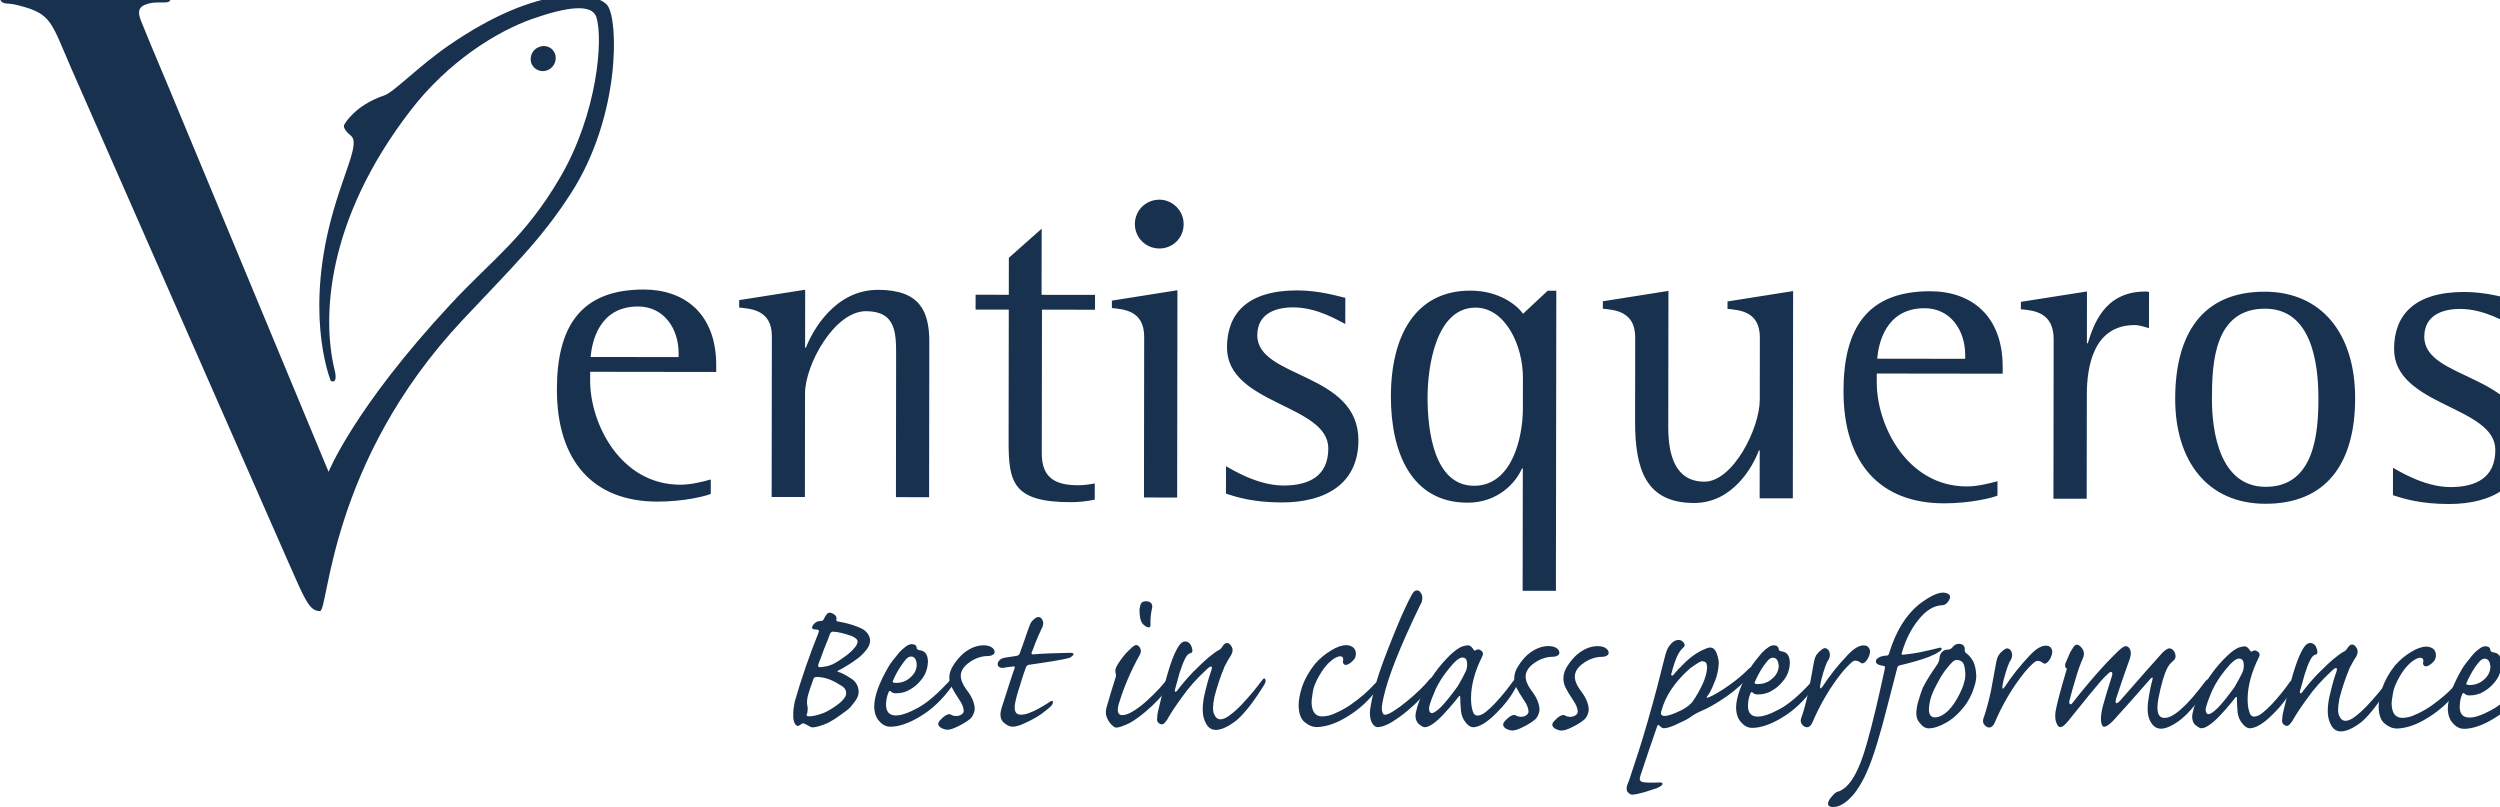 <?xml version="1.0" encoding="UTF-8" standalone="no"?>
<!-- Created with Inkscape (http://www.inkscape.org/) -->

<svg
   xmlns:dc="http://purl.org/dc/elements/1.1/"
   xmlns:cc="http://creativecommons.org/ns#"
   xmlns:rdf="http://www.w3.org/1999/02/22-rdf-syntax-ns#"
   xmlns:svg="http://www.w3.org/2000/svg"
   xmlns="http://www.w3.org/2000/svg"
   xmlns:sodipodi="http://sodipodi.sourceforge.net/DTD/sodipodi-0.dtd"
   xmlns:inkscape="http://www.inkscape.org/namespaces/inkscape"
   version="1.1"
   id="svg2"
   xml:space="preserve"
   width="185.875"
   height="60"
   viewBox="0 0 185.875 60"
   sodipodi:docname="Logo VQ -200817.svg"
   inkscape:version="0.92.3 (2405546, 2018-03-11)"><defs
     id="defs6" /><sodipodi:namedview
     pagecolor="#ffffff"
     bordercolor="#666666"
     borderopacity="1"
     objecttolerance="10"
     gridtolerance="10"
     guidetolerance="10"
     inkscape:pageopacity="0"
     inkscape:pageshadow="2"
     inkscape:window-width="1920"
     inkscape:window-height="1052"
     id="namedview4"
     showgrid="false"
     fit-margin-top="0"
     fit-margin-left="0"
     fit-margin-right="0"
     fit-margin-bottom="0"
     inkscape:zoom="3.4756802"
     inkscape:cx="157.43686"
     inkscape:cy="2.1591348"
     inkscape:window-x="0"
     inkscape:window-y="0"
     inkscape:window-maximized="1"
     inkscape:current-layer="g10" /><g
     id="g10"
     inkscape:groupmode="layer"
     inkscape:label="ink_ext_XXXXXX"
     transform="matrix(1.333,0,0,-1.333,1.9571778e-6,60.002)"><g
       id="g12"
       transform="matrix(0.032,0,0,0.032,-1.0035066e-6,7.8738081e-4)"><path
         d="m 955.105,1284.6 c 11.411,5.15 16.344,18.11 11.993,29.07 -4.707,11.11 -17.407,15.78 -28.555,10.65 -11.207,-4.82 -16.398,-17.78 -12.098,-28.82 4.805,-10.87 17.555,-15.91 28.66,-10.9"
         style="fill:#18314e;fill-opacity:1;fill-rule:nonzero;stroke:none"
         id="path14"
         inkscape:connector-curvature="0" /><path
         d="M 572.723,584.176 295.414,1251.01 c -23.129,54.6 -42.398,101.02 -49.305,118.49 -3.05,8.42 -9.808,23.91 8.727,29.51 8.594,3.28 13.715,3.37 30.785,3.35 10.699,-0.01 11.656,2.42 11.664,9.64 0.012,6.87 -10.176,10.1 -38.246,10.14 -58.809,0.08 -89.644,-3.48 -105.211,-3.46 -18.535,0.03 -51.922,3.67 -126.437,3.77 C 2.629,1422.48 0.012,1419.47 0,1411.06 c -0.008,-5.71 3.102,-10.24 12.547,-10.64 9.336,-0.62 12.746,-1.36 23.039,-4.06 54.215,-14.21 53.797,-28.78 87.937,-107.31 L 501.855,428.48 c 29.641,-67.289 37.2,-86.949 55.778,-86.968 15.465,-0.024 15.105,258.328 248.648,507.293 86.75,92.554 136.024,138.918 188.703,220.565 86.516,133.97 83.266,301.98 63.966,327.59 -17.44,22.99 -114.735,41.88 -276.18,-69.08 -52.774,-36.24 -96.176,-81.98 -113.008,-87.6 -52.649,-17.77 -69.766,-51.13 -69.766,-51.13 0,0 -4.527,-5.92 11.723,-19.19 17.359,-14.09 -16.61,-69.28 -38.633,-161.37 -39.137,-164.207 3.566,-265.981 3.566,-265.981 0,0 13.094,-7.168 6.504,19.496 -21.578,88.829 -16.324,259.055 132.774,452.435 65.14,84.48 149.129,137.02 212.129,159.24 59.082,20.65 103.531,27.18 111.331,3.1 12.46,-38.08 1.84,-168.98 -63.296,-279.92 C 914.535,991.859 858.395,954.938 785.383,876.328 617.063,695.316 572.723,584.176 572.723,584.176"
         style="fill:#18314e;fill-opacity:1;fill-rule:nonzero;stroke:none"
         id="path16"
         inkscape:connector-curvature="0" /><path
         d="m 1238.93,570.875 c -16.48,-4.504 -35.22,-9.133 -53.3,-9.109 -104.59,0.144 -157.08,107.195 -156.98,180.867 l 0.02,15.937 219.7,-0.293 0.01,11.504 c 0.13,90.34 -55.51,132.102 -126.12,132.192 -109.87,0.152 -151.436,-64.313 -151.58,-173.711 -0.172,-126.625 64.42,-195.817 174.94,-195.961 46.75,-0.059 84.33,9.64 93.27,13.429 z m -56.11,213.336 -153.41,0.203 c 2.39,25.797 14.38,88.066 82.82,87.981 45.25,-0.067 70.66,-38.868 70.6,-81.34 z M 1345,540.367 l 57.95,-0.078 0.23,180.527 c 0.07,50.231 51.27,143.461 106.25,143.387 52.63,-0.07 52.58,-38.023 52.52,-78.902 l -0.32,-245.227 57.8,-0.078 0.36,270.164 c 0.07,53.899 -16.25,91.168 -89.26,91.266 -75.18,0.101 -114.44,-71.203 -125.78,-100.809 h -1.46 l 0.14,100.981 -115.07,-18.086 -0.02,-12.93 c 21.74,-2.207 57.09,-4.586 57.03,-50.144 z m 563.2,23.555 c -9.03,-1.563 -18.68,-3.098 -28.47,-3.086 -36.96,0.051 -63.96,10.098 -63.9,55.559 l 0.34,250.492 92.44,-0.121 0.04,25.847 -93.16,0.121 0.16,115.256 -57.21,-50.713 -0.09,-64.464 -57.85,0.078 -0.04,-25.848 57.86,-0.078 -0.31,-228.551 c -0.09,-71.277 6.53,-106.941 107.32,-107.082 14.36,-0.016 28.57,1.379 42.84,4.375 z m 85.75,-24.426 57.84,-0.074 0.49,361.308 -114.22,-18.085 -0.02,-12.93 c 20.99,-2.207 56.34,-4.586 56.28,-50.149 z m 26.89,434.008 c 22.7,-0.031 42.26,17.574 42.29,42.516 0.03,23.51 -19.48,42.54 -42.18,42.57 -24,0.04 -42.8,-18.95 -42.84,-42.46 -0.03,-23.517 18.73,-42.599 42.73,-42.626 m 324.09,-86.035 c -12.8,2.953 -45.99,12.929 -83.5,12.98 -87.83,0.117 -122.68,-40.886 -122.76,-99.269 -0.14,-100.207 176.68,-98.965 176.58,-176.262 -0.07,-47.891 -33.24,-64.617 -78.33,-64.563 -46.65,0.059 -92.51,29.829 -99.99,33.633 l -0.06,-47.793 c 18.72,-6.16 48.09,-15.293 96.99,-15.347 76.63,-0.11 133.78,32.449 133.88,108.347 0.16,119.157 -176.37,107.227 -176.26,183.094 0.04,36.57 30.09,48.613 62.43,48.57 42.13,-0.05 78.91,-22.957 90.95,-29.007 z M 2654.4,694.254 c -0.07,-50.176 -18.87,-134.434 -85.1,-134.348 -69.1,0.102 -81.12,94.282 -81.04,154.235 0.08,53.164 14.52,156.386 83.67,156.297 51.17,-0.071 82.62,-64.629 82.54,-122.36 z m -0.43,-317.395 58,-0.078 0.7,523.063 -15.01,0.019 -43.04,-40.183 c -10.47,15.25 -42.03,40.297 -91.54,40.367 -95.61,0.125 -138.6,-78.067 -138.75,-184.274 -0.12,-97.964 35.86,-185.23 133.59,-185.367 52.72,-0.066 84.35,34.778 94.89,59.805 l 1.45,-0.012 z m 413.11,161.204 57.84,-0.079 0.49,361.309 -114.32,-18.09 -0.02,-12.93 c 21.8,-2.207 56.44,-4.585 56.38,-50.148 L 3067.3,709.59 c -0.07,-49.485 -46.74,-142.582 -96.45,-142.516 -51.07,0.071 -63.12,46.391 -63.05,95.754 l 0.32,236.754 -114.32,-18.086 -0.01,-12.93 c 21.03,-2.207 56.43,-4.586 56.37,-50.148 l -0.19,-145.734 c -0.12,-84.258 18.63,-142.688 102.85,-142.805 67.68,-0.09 103.03,64.402 112.86,91.633 h 1.5 z m 414.57,29.804 c -16.73,-4.492 -35.51,-9.133 -53.64,-9.101 -104.4,0.136 -156.88,107.199 -156.78,180.863 l 0.02,15.937 219.44,-0.293 0.01,11.504 c 0.13,90.336 -55.46,132.102 -126.21,132.196 -109.73,0.144 -151.1,-64.313 -151.24,-173.711 -0.17,-126.633 64.36,-195.821 174.79,-195.969 46.7,-0.059 84.38,9.641 93.58,13.43 z m -56.3,213.34 -153.37,0.203 c 2.24,25.797 14.33,88.07 82.78,87.977 45.14,-0.059 70.66,-38.867 70.6,-81.34 z m 153.84,-243.84 57.94,-0.066 0.25,182.043 c 0.06,46.426 10.65,120.765 83.51,120.668 8.34,-0.016 16.58,-3.145 24.81,-5.364 l 0.09,62.95 c -2.17,0.867 -4.43,0.871 -6.63,0.871 -71.41,0.097 -90.23,-58.364 -100.11,-90.184 l -1.55,0.008 0.11,90.312 -115.16,-18.085 -0.02,-12.93 c 21.94,-2.207 57.19,-4.586 57.13,-52.434 z m 369.37,-8.828 c 105.06,-0.137 156.32,68.899 156.48,183.434 0.15,113.937 -59.12,186.086 -157.63,186.218 -109.78,0.145 -155.88,-75 -156.03,-186.457 -0.14,-108.632 56.24,-183.054 157.18,-183.195 m -93.15,183.113 c 0.08,62.11 3.92,157.059 92.65,156.938 81.2,-0.11 93.03,-95.078 92.95,-157.188 -0.08,-57.773 -6.18,-153.457 -91.9,-153.339 -80.4,0.109 -93.78,96.621 -93.7,153.589 m 523.69,173.09 c -12.81,2.953 -45.83,12.93 -83.6,12.981 -87.93,0.121 -122.53,-40.887 -122.6,-99.274 -0.14,-100.203 176.63,-98.961 176.52,-176.258 -0.07,-47.886 -33.28,-64.617 -78.43,-64.558 -46.6,0.058 -92.46,29.824 -99.99,33.633 l -0.06,-47.793 c 18.88,-6.16 48.19,-15.293 97.15,-15.364 76.63,-0.093 133.62,32.461 133.72,108.364 0.16,119.148 -176.36,107.222 -176.27,183.093 0.05,36.567 30.1,48.614 62.49,48.571 42.03,-0.059 78.86,-22.965 91.01,-29.008 l 0.06,45.613"
         style="fill:#18314e;fill-opacity:1;fill-rule:nonzero;stroke:none"
         id="path18"
         inkscape:connector-curvature="0" /><path
         d="m 1494.76,288.988 c -0.15,3.192 -3.67,5.992 -10.29,9.082 -12.29,4.379 -23.19,7.078 -32.93,7.602 -2.76,-0.402 -4.57,-2.281 -5.63,-5.953 -0.45,-0.918 -1.56,-3.77 -3.08,-8.379 -2.01,-4.711 -4.08,-10.051 -6.45,-15.84 -4.58,-12.891 -7.76,-21.488 -9.67,-25.77 -1.56,-4.359 -0.51,-6.359 2.75,-5.96 2.06,0 4.97,0.3 8.79,1.152 3.42,0.219 7.94,1.558 13.22,3.93 6.88,3.437 15.67,9.109 26.08,17.039 4.93,3.879 8.95,7.859 12.22,11.929 3.32,3.918 4.98,7.469 4.98,10.578 z m -19.81,-90.437 c 0,2.277 -0.7,4.66 -1.95,6.937 -1.4,2.481 -4.57,5.071 -9.38,7.621 -13.7,8.891 -26.8,13.36 -39.75,13.59 -3.07,0 -5.18,-1.058 -6.03,-3.437 -2.02,-5.371 -4.08,-11.512 -6.51,-18.852 -2.52,-7.121 -3.99,-12.859 -4.39,-17.422 -0.56,-4.207 -0.41,-7.398 0.14,-9.437 0.85,-3.903 1.05,-6.942 0.54,-9.531 -0.01,-2.782 -0.56,-4.961 -1.62,-6.829 -0.5,-2.05 0.7,-3.05 4.17,-3.05 5.77,-0.289 14.61,1.699 26.27,6.089 8.24,3.899 16.73,8.911 25.32,15.559 8.5,6.731 12.83,12.781 13.19,18.352 z m 41.7,90.918 c -0.31,-5.43 -2.63,-10.77 -6.9,-15.957 -4.48,-5.563 -9.46,-10.532 -15.04,-14.723 -11.11,-8.258 -22.31,-15.18 -33.17,-20.75 -2.61,-1.18 -2.51,-2.168 0.3,-2.777 4.26,-1.192 9.14,-3.492 14.46,-6.762 5.71,-3.301 9.68,-6.09 12.29,-8.359 5.41,-5.539 8.07,-12.192 8.06,-20.153 -0.21,-4.199 -1.72,-8.558 -4.54,-13.117 -3.12,-4.562 -6.19,-8.492 -8.96,-11.699 -1.21,-1.672 -3.42,-3.641 -6.23,-5.992 -3.47,-2.692 -7.34,-5.461 -11.51,-8.45 -8.55,-6.332 -16.39,-11.128 -23.52,-14.671 -11.11,-4.649 -19.65,-7.118 -25.98,-7.278 -2.25,0.168 -4.46,1.219 -6.87,2.938 -2.16,1.172 -4.67,2.492 -7.58,3.722 -1.21,1.059 -3.41,0.297 -6.43,-2.031 -1.46,-1.308 -3.07,-2.07 -5.22,-2.07 -0.66,0 -1.71,0.808 -3.12,2.262 -1.4,1.699 -2.6,4.027 -3.2,7.277 -0.8,2.992 -1.15,7.32 -0.79,12.871 0.01,2.871 0.21,6.328 0.82,9.629 0.41,3.191 0.96,6.769 1.82,10.641 11.6,40.23 25.27,79.789 40.94,118.8 1.11,2.399 1.26,4.25 0.71,5.27 -1.11,0.961 -3.61,1.57 -7.58,1.57 -4.02,0.27 -4.92,2.488 -2.71,6.692 1.76,2.75 4.13,5.019 7.3,6.707 3.41,0.992 5.92,1.371 7.88,1.363 1.81,0 3.17,1.269 4.22,3.539 1.26,2.82 2.82,5.25 4.63,7.578 1.41,2.25 3.32,3.242 5.78,3.242 3.37,-0.41 6.53,-2.051 9.43,-4.73 2.06,-2.082 2.46,-4.52 1.96,-7.563 -0.76,-1.918 0.34,-2.859 3.05,-3.136 8.24,-1.301 16.58,-3.34 25,-5.973 8.33,-2.719 14.72,-5.457 19.33,-8.277 7.22,-5.082 11.08,-11.454 11.37,-19.442 v -0.191"
         style="fill:#18314e;fill-opacity:1;fill-rule:nonzero;stroke:none"
         id="path20"
         inkscape:connector-curvature="0" /><path
         d="m 1561.65,216.32 c 9.94,-0.019 18.48,3.25 25.62,9.899 6.79,6.07 10.36,13.191 10.58,21.48 -0.34,9.68 -3.81,14.571 -10.13,14.582 -2.31,0 -4.97,-1.34 -7.74,-3.82 -2.71,-3.063 -5.73,-6.77 -8.65,-11.289 -6.54,-9.492 -11.38,-18.531 -14.85,-26.992 -1.41,-2.59 0.04,-3.852 4.77,-3.86 z m -37.92,-40.8 c 0.27,17.941 8.54,40.839 24.75,68.691 3.57,6.238 9.61,14.078 17.91,23.93 3.82,4.55 7.89,8.218 12.17,11.359 3.87,2.988 7.63,4.398 11.15,4.391 5.27,-0.2 7.98,-2.641 8.18,-7.153 -0.01,-1.308 1.5,-2.41 4.26,-3.398 9.74,-0.629 14.85,-7.051 15.29,-19.262 -0.37,-13.148 -4.5,-24.289 -12.65,-33.508 -4.88,-6.121 -10.91,-11.379 -18.2,-15.531 -7.14,-4.578 -15.53,-6.898 -25.42,-6.891 -3.57,0.012 -6.48,1.153 -8.63,3.461 -1.5,1.52 -2.76,0.942 -3.67,-1.519 -2.72,-5.852 -4.34,-13.192 -4.55,-21.86 0.18,-12.261 5.9,-18.601 16.79,-18.621 8.95,-0.218 21.86,3.981 38.34,13 16.28,8.621 35.34,25.141 57.11,49.039 3.32,3.364 5.68,3.793 6.99,0.922 0.94,-2.941 -0.52,-7.101 -4.39,-12.261 -16.5,-22.829 -34.5,-39.981 -54.31,-51.848 -20,-12.313 -37.78,-18.52 -53.1,-18.5 -7.03,0.008 -13.4,3.16 -19.01,9.508 -5.72,6.031 -8.77,14.551 -9.01,25.75 v 0.301"
         style="fill:#18314e;fill-opacity:1;fill-rule:nonzero;stroke:none"
         id="path22"
         inkscape:connector-curvature="0" /><path
         d="m 1714.2,281.852 c 5.57,-0.012 9.93,-0.993 13.35,-2.903 4.01,-2.34 6.06,-5.25 6.06,-8.679 0,-2.282 -1.06,-3.848 -3.17,-4.942 -2.21,-1.328 -5.02,-2.137 -8.59,-2.137 -11.2,-0.191 -21.65,-3.722 -31.5,-10.55 -10.15,-6.981 -15.49,-14.879 -15.7,-23.391 -0.01,-7.461 3.1,-15.262 9.31,-23.879 9.47,-11.883 14.43,-22.98 15.02,-33.672 0,-3.398 -0.92,-6.929 -2.72,-10.551 -1.62,-3.898 -3.98,-6.777 -6.84,-8.808 -7.54,-5.559 -16.04,-10.41 -25.84,-14.61 -4.78,-2.05 -9.19,-3.082 -12.95,-3.082 -2.67,0.211 -5.73,1.18 -9.1,2.684 -3.46,1.699 -5.51,4.078 -6.31,7.027 0.35,2.782 1.56,5.27 4.08,7.551 4.42,4.711 8.04,7.641 11.46,8.949 3.21,1.36 5.72,1.211 7.73,-0.398 3.31,-1.742 7.43,-2.301 12.05,-1.5 2.21,0.398 4.32,1.488 6.48,3.09 1.86,1.609 2.77,3.59 2.77,5.609 -0.29,5.781 -2.74,12.09 -7.5,18.969 -6.02,9.031 -10.68,16.859 -13.88,23.07 -2.41,5.082 -3.76,10.403 -3.75,15.93 0.01,7.441 2.63,14.859 7.67,22.383 4.53,7.027 9.8,13.289 15.59,18.609 11.56,9.867 23.52,14.949 35.92,15.231 h 0.36"
         style="fill:#18314e;fill-opacity:1;fill-rule:nonzero;stroke:none"
         id="path24"
         inkscape:connector-curvature="0" /><path
         d="m 1780.02,160.961 c 4.26,0 9.04,1.09 14.06,3.051 4.97,1.816 9.55,3.988 14.22,6.316 9.5,5.363 16.69,9.531 21.46,13.094 2.81,1.769 4.67,1.93 5.43,0.5 0.49,-1.871 -0.16,-4.152 -2.33,-6.883 -3.02,-3.551 -8.84,-8.269 -17.39,-14.598 -9.25,-6.601 -21.41,-13.132 -36.93,-19.671 -5.54,-1.84 -10.2,-2.739 -13.71,-2.739 -4.43,0.008 -8.74,1.828 -13.16,5.438 -4.96,3.25 -7.62,8.203 -7.96,15.031 0,4.852 1.57,11.25 4.45,19.391 2.36,7.14 5.84,17.879 10.23,32.039 4.54,14.109 7.76,23.73 9.73,29.05 1.46,3.27 0.46,4.661 -2.86,3.911 -6.03,-0.629 -11.65,-1.332 -16.97,-2.442 -3.26,-0.199 -5.82,0.5 -7.83,2.473 -2.36,3.168 -2.1,6.406 0.76,9.828 2.07,2.891 5.43,4.809 10.21,5.512 5.92,1.058 12.5,2.058 19.88,3.066 3.47,0.434 5.63,2.16 6.34,5.293 1.51,3.918 4.53,12.078 8.67,24.129 3.98,11.762 6.96,20.52 9.27,25.988 1.21,2.973 3.37,5.774 6.54,8.403 2.67,2.687 5.48,4.007 8.24,4 2.56,0 4.57,-1.571 6.13,-4.469 2.5,-3.801 2.5,-8.363 -0.02,-13.813 -5.14,-10.558 -9.12,-19.89 -12.29,-28.039 -2.93,-8.148 -4.94,-13.32 -6.1,-15.468 -0.66,-2.762 0.5,-3.891 3.96,-3.172 16.32,1.351 37.72,2.179 64.08,2.601 4.12,-0.211 5.78,-1.332 4.72,-3.41 -1.36,-2.223 -3.98,-4.051 -7.34,-5.621 -9.5,-2.539 -32.35,-6.43 -68.62,-11.66 -3.51,0.012 -5.92,-1.77 -6.88,-5.262 -3.63,-9.187 -7.06,-20.008 -10.49,-32.058 -4.18,-12.27 -6.81,-22.45 -8.23,-30.098 -2.32,-13.434 1.08,-20.07 10.42,-19.711 h 0.31"
         style="fill:#18314e;fill-opacity:1;fill-rule:nonzero;stroke:none"
         id="path26"
         inkscape:connector-curvature="0" /><path
         d="m 1997.41,358.609 c 4.03,-0.007 6.84,-0.968 8.54,-2.839 2.21,-2.141 2.91,-5.032 2.2,-8.782 -2.43,-10.457 -3.25,-20.218 -2.8,-29.207 -0.01,-5.101 -2.67,-6.011 -8,-3.062 -5.51,3.152 -8.62,7.793 -9.66,13.242 -0.96,4.309 -1.55,9.48 -1.54,15.461 0.61,6.437 1.82,10.648 3.78,12.848 1.86,1.48 4.32,2.339 7.24,2.339 z M 1945.6,138.41 c -2.11,0.012 -4.42,1.281 -6.73,3.762 -2.5,1.726 -5.21,5.238 -7.92,10.258 -3.95,7.101 -4.49,15.058 -1.47,23.672 4.04,14.179 8.68,29.957 14.38,47.687 1.46,3.981 1.72,7.141 0.66,9.352 -0.85,2.89 -0.54,6.609 1.22,11.097 3.73,7.043 9.26,14.953 16.76,23.723 3.87,3.98 7.29,7.32 10.4,10.117 2.92,2.711 5.53,4.152 7.64,4.152 2.21,0 3.71,-0.992 4.87,-2.968 1.56,-0.91 2.45,-2.992 2.96,-5.813 0.49,-2.91 -0.31,-6.148 -2.63,-9.801 -14.9,-26.957 -26.99,-55.128 -35.76,-84.257 -1.92,-6.77 -2.13,-11.84 -0.93,-14.879 1.3,-2.942 3.61,-4.442 6.67,-4.442 5.47,-0.011 12.11,2.34 19.75,7.192 7.54,4.476 15.18,10.367 22.97,17.41 16.75,15.078 31.18,30.867 43.3,47.308 3.72,3.559 5.78,3.911 6.78,1.168 1.25,-2.937 0.14,-7.187 -3.58,-12.539 -9.16,-15.039 -21.63,-29.89 -37.02,-44.488 -16.09,-14.91 -29.76,-25.18 -41.37,-30.941 -9.85,-4.489 -16.68,-6.77 -20.65,-6.77 h -0.3"
         style="fill:#18314e;fill-opacity:1;fill-rule:nonzero;stroke:none"
         id="path28"
         inkscape:connector-curvature="0" /><path
         d="m 2066.62,288.578 c 3.52,-0.359 6.43,-2.289 8.63,-5.656 2.16,-4.043 3.11,-7.641 3.1,-10.781 -0.3,-2.442 -1.21,-3.75 -3.31,-3.922 -3.67,-0.75 -6.89,-4.328 -9.91,-10.61 -2.88,-5.718 -5.9,-14.078 -9.33,-24.468 -1.46,-5.313 -2.83,-10.379 -4.09,-14.993 -1.36,-5.418 -2.77,-10.027 -3.83,-14.027 -0.4,-2.082 0,-3.101 0.6,-3.101 0.85,-0.559 1.96,0 3.21,1.601 7.4,9.899 16.66,21.008 28.02,32.828 11.77,11.789 20.82,20.192 26.75,25.27 9.65,7.722 15.43,11.922 17.49,12.371 2.61,1.262 4.98,3.621 7.04,7.14 2.32,3.52 4.63,5.36 7.39,5.661 2.86,0 5.47,-1.68 7.52,-5.02 3.21,-4.293 3.35,-9.383 0.33,-15.562 -3.51,-5.309 -7.35,-11.848 -11.47,-19.758 -7.36,-17.473 -13.21,-35.141 -17.84,-53.031 -3.14,-14.59 -3.36,-24.782 -0.7,-30.508 2.35,-6.043 6.11,-9.133 11.23,-9.141 4.52,0 10.1,2.481 16.74,7.598 6.13,4.543 12.66,10.332 19.4,17.39 14.18,14.993 26.36,29.411 36.52,43.481 2.51,3.25 4.28,3.648 5.27,1.32 0.71,-1.172 0.85,-2.738 0.35,-4.711 -0.5,-2.179 -1.87,-4.789 -4.18,-8.109 -17.26,-27.602 -32.75,-47.192 -46.38,-58.879 -14.23,-10.973 -26.23,-16.563 -36.13,-16.551 -8.43,0.012 -14.76,4.961 -18.76,15.051 -4.6,9.84 -5.14,24.328 -1.54,43.23 4.13,18.188 8.02,32.149 11.45,41.95 2.22,6.031 2.82,9.379 1.52,9.808 -1.01,1.242 -3.82,-0.129 -8.4,-4.551 -17.19,-15.886 -31.17,-31.527 -41.89,-46.828 -11.32,-15.34 -19.47,-27.711 -24.9,-37.09 -1.16,-2.558 -2.82,-5.109 -5.03,-7.519 -2.02,-2.91 -4.23,-4.371 -6.44,-4.371 -2.76,0 -5.32,1.48 -7.53,4.719 -0.85,1.832 -1,4.312 -0.44,7.55 0.01,3.321 0.46,6.539 1.28,9.813 12.52,54.848 22.91,90.277 31.47,106.008 3.62,7.191 6.69,11.672 9.4,13.82 2.32,1.719 4.63,2.578 7.09,2.578 h 0.3"
         style="fill:#18314e;fill-opacity:1;fill-rule:nonzero;stroke:none"
         id="path30"
         inkscape:connector-curvature="0" /><path
         d="m 2346.68,282.121 c 5.56,-0.211 9.89,-1.891 12.84,-4.832 2.61,-2.891 3.81,-6.187 3.81,-10.187 -0.01,-4.262 -1.22,-7.793 -3.83,-10.571 -2.57,-2.929 -5.19,-5.191 -7.6,-6.652 -4.12,-2.5 -7.08,-2.77 -9.09,-1.309 -2.06,1.95 -2.66,4.489 -1.54,7.719 0.25,4.402 -1.56,6.43 -5.72,6.43 -4.12,-0.188 -9.15,-2.77 -15.08,-7.578 -6.24,-5.102 -11.62,-11.262 -16.49,-18.879 -7.1,-10.742 -11.88,-20.723 -14.61,-29.981 -1,-4.769 -1.72,-9.101 -2.18,-13.133 -0.65,-3.968 -1.11,-7.648 -1.11,-11.039 0.43,-16.129 6.64,-24.179 18.45,-24.199 7.43,-0.012 15.21,1.82 23.71,5.988 8.29,3.543 16.73,8.204 24.97,13.704 17.49,12.089 31.87,24.57 43.14,37.296 3.31,3.043 5.47,3.454 6.83,0.75 0.95,-3.238 -0.62,-7.339 -4.24,-12.457 -12.67,-17.031 -28.77,-31.902 -48.11,-44.132 -19.86,-12.668 -38.2,-19.129 -55.22,-19.739 -7.64,0.008 -14.66,2.809 -21.18,8.328 -7.07,5.313 -10.67,15.231 -10.91,29.622 0.01,9.332 2.14,20.371 6.38,33.339 4.63,12.871 11.83,25.832 22.09,38.743 8.3,9.519 17.65,17.257 27.75,23.269 9.81,6.16 18.74,9.309 26.58,9.508 l 0.36,-0.008"
         style="fill:#18314e;fill-opacity:1;fill-rule:nonzero;stroke:none"
         id="path32"
         inkscape:connector-curvature="0" /><path
         d="m 2387.74,164.891 c 0,2.328 0.52,6.39 1.57,12.211 0.46,2.738 1.17,5.929 1.83,9.859 0.91,3.668 1.86,7.719 2.77,12 4.25,18.418 12.32,42.738 24.01,72.867 13.6,34.844 24.13,60.031 31.58,75.582 3.78,8.102 6.7,14.289 9.17,18.59 2.17,4.359 3.83,7.219 4.98,8.328 1.91,2.211 3.83,3.211 5.83,3.211 2.36,0 4.22,-0.769 5.42,-2.18 3.41,-4.14 4.76,-7.968 4.1,-11.871 0,-1.949 -0.3,-4.078 -1.06,-6.429 -1.16,-2.231 -2.42,-4.821 -3.78,-7.547 -34.09,-70.66 -54.9,-123.282 -62.47,-157.793 -3.04,-12.719 -3.9,-20.981 -2.65,-24.879 1,-4.36 2.69,-6.238 5.21,-5.949 3.62,0 8.74,2.379 15.88,7.078 7.03,4.461 14.48,9.972 22.42,16.551 16.99,14.039 30.06,26.671 39.27,38.128 3.02,3.321 5.13,3.622 6.38,0.731 1.1,-2.738 0.04,-6.59 -2.93,-11.578 -9.26,-13.422 -23.54,-28.403 -43.14,-45.02 -9.35,-7.59 -18.4,-14.043 -27.14,-19.32 -8.96,-5.242 -16.94,-8.121 -23.92,-8.281 -3.82,0.179 -6.98,2.769 -9.64,7.41 -2.5,4.488 -3.7,10.469 -3.69,17.969 v 0.332"
         style="fill:#18314e;fill-opacity:1;fill-rule:nonzero;stroke:none"
         id="path34"
         inkscape:connector-curvature="0" /><path
         d="m 2548.72,260.559 c -5.48,-0.137 -13.42,-6.868 -23.78,-20.09 -9.31,-11.328 -16.75,-22.91 -22.25,-34.481 -5.23,-11.777 -8.96,-21.527 -10.94,-28.949 -1.05,-3.769 -1.16,-6.809 -0.36,-9.148 0.66,-2.879 2.16,-4.2 4.42,-4.211 1.71,0 3.91,1.031 6.83,3.031 3.02,2.078 6.14,4.699 9.36,7.937 7.13,7.403 16.94,19.391 28.91,35.954 6.4,10.839 11.13,19.726 14.25,26.539 1.82,4.507 2.52,9.48 1.94,14.687 -0.45,5.641 -3.06,8.582 -8.13,8.731 z m 10.02,21.269 c 2.2,0 4.06,-0.937 5.82,-2.656 1.56,-1.602 2.91,-3.281 4.11,-5.051 0.5,-1.621 1.66,-1.832 3.67,-0.82 2.36,1.73 5.02,2 7.48,0.449 3.01,-1.621 4.72,-3.512 4.86,-5.641 0.35,-1.859 -0.15,-3.82 -1.36,-6.07 -12.64,-25.48 -19.11,-49.367 -19.33,-71.641 -0.02,-8.769 0.78,-15.988 2.58,-21.82 1.35,-6.109 4.4,-9.18 8.67,-9.187 4.42,-0.012 9.2,2.199 14.57,6.371 5.23,4.316 10.91,9.437 16.6,15.609 11.87,12.809 22.33,25.719 31.44,38.66 3.26,3.16 5.57,3.348 6.77,0.719 0.51,-1.32 0.5,-3.02 0,-4.961 -0.66,-2.539 -1.71,-5.168 -2.92,-8.09 -7.96,-15.258 -19.48,-30.199 -34.31,-44.769 -15.49,-15.5 -28.56,-23.352 -39.5,-23.981 -4.72,0.192 -9.14,3.09 -13.15,8.332 -4.51,5.297 -7.26,11.989 -8.26,20.188 -0.84,10.043 -1.28,18.082 -1.27,24.23 0,2.52 -0.96,2.629 -3.07,0.403 -3.06,-4.301 -8.44,-10.832 -16.39,-19.793 -7.79,-9.008 -14.69,-16.25 -20.62,-21.418 -9,-7.871 -16.38,-11.832 -22.01,-11.821 -1.96,0 -4.97,1.5 -8.63,4.41 -4.56,3.161 -6.92,8.129 -7.32,14.911 0.01,3.55 1.02,8.699 3.04,15.558 1.72,6.563 5.55,15.832 11.34,27.61 11.23,23.121 26.72,44.351 46.33,63.64 8.09,7.34 14.73,12.039 19.96,14.379 5.07,1.613 8.59,2.262 10.64,2.25 h 0.26"
         style="fill:#18314e;fill-opacity:1;fill-rule:nonzero;stroke:none"
         id="path36"
         inkscape:connector-curvature="0" /><path
         d="m 2698.64,280.531 c 5.62,-0.011 9.94,-0.992 13.41,-2.902 3.9,-2.34 5.96,-5.25 5.95,-8.68 0,-2.277 -0.95,-3.847 -3.01,-4.937 -2.21,-1.34 -5.23,-2.153 -8.65,-2.141 -11.14,-0.18 -21.64,-3.723 -31.65,-10.551 -10.09,-6.98 -15.28,-14.879 -15.49,-23.39 -0.01,-7.461 3.09,-15.258 9.3,-23.879 9.38,-11.879 14.39,-22.992 14.87,-33.672 0,-3.399 -0.85,-6.93 -2.62,-10.551 -1.71,-3.898 -3.98,-6.777 -6.99,-8.808 -7.24,-5.559 -15.88,-10.411 -25.53,-14.61 -4.92,-2.051 -9.35,-3.082 -13.21,-3.07 -2.66,0.199 -5.73,1.172 -9.14,2.672 -3.26,1.699 -5.32,4.078 -5.96,7.027 0.1,2.789 1.36,5.27 3.87,7.539 4.32,4.711 8.2,7.652 11.41,8.961 3.21,1.359 5.83,1.211 7.74,-0.391 3.4,-1.75 7.48,-2.32 12.14,-1.507 2.21,0.398 4.43,1.488 6.24,3.089 2.01,1.61 2.91,3.579 2.91,5.61 -0.18,5.789 -2.68,12.09 -7.4,18.969 -6.21,9.031 -10.77,16.863 -13.92,23.07 -2.42,5.082 -3.61,10.41 -3.6,15.93 0.01,7.441 2.42,14.871 7.66,22.39 4.42,7.02 9.61,13.289 15.44,18.602 11.51,9.871 23.57,14.949 35.93,15.23 h 0.3"
         style="fill:#18314e;fill-opacity:1;fill-rule:nonzero;stroke:none"
         id="path38"
         inkscape:connector-curvature="0" /><path
         d="m 2784.51,280.422 c 5.62,-0.012 9.89,-1 13.25,-2.902 4.01,-2.348 6.17,-5.258 6.17,-8.692 -0.01,-2.269 -1.06,-3.84 -3.22,-4.937 -2.16,-1.332 -5.03,-2.141 -8.69,-2.141 -11.05,-0.18 -21.6,-3.719 -31.4,-10.539 -10.2,-6.992 -15.44,-14.891 -15.7,-23.391 -0.01,-7.461 3.14,-15.269 9.35,-23.89 9.38,-11.871 14.39,-22.981 14.93,-33.668 0,-3.403 -0.86,-6.91 -2.58,-10.551 -1.86,-3.891 -4.17,-6.77 -7.04,-8.813 -7.29,-5.546 -15.83,-10.41 -25.58,-14.597 -4.82,-2.063 -9.35,-3.082 -13.12,-3.082 -2.7,0.203 -5.86,1.179 -9.08,2.672 -3.51,1.699 -5.51,4.097 -6.22,7.039 0.21,2.781 1.61,5.261 4.04,7.539 4.37,4.711 8.14,7.64 11.4,8.953 3.12,1.367 5.73,1.219 7.74,-0.383 3.41,-1.758 7.33,-2.32 11.95,-1.508 2.35,0.399 4.46,1.481 6.48,3.078 1.91,1.61 2.91,3.602 2.91,5.621 -0.34,5.782 -2.74,12.098 -7.5,18.961 -6.11,9.028 -10.72,16.868 -13.88,23.079 -2.4,5.082 -3.69,10.402 -3.69,15.929 0.01,7.442 2.48,14.871 7.51,22.379 4.62,7.024 9.86,13.293 15.64,18.613 11.56,9.86 23.53,14.938 35.83,15.231 h 0.5"
         style="fill:#18314e;fill-opacity:1;fill-rule:nonzero;stroke:none"
         id="path40"
         inkscape:connector-curvature="0" /><path
         d="m 2966.16,254.02 c -1.36,0.46 -8.04,-3.489 -19.9,-11.981 -26.65,-23.41 -43.35,-48.141 -50.22,-73.98 -2.26,-6.231 -0.31,-9.25 5.36,-9.258 6.08,-0.012 15.87,3.347 29.14,9.871 9.95,5.008 17.14,10.769 21.26,17.43 4.93,7.019 10.02,16.027 15.4,27.128 5.04,10.809 7.87,20.809 8.33,30.04 0.01,2.66 -0.44,5.16 -1.39,7.5 -1.36,2.23 -3.96,3.25 -7.73,3.25 z m 14.3,23.91 c 3.06,0 5.56,-0.918 7.52,-3.051 2.06,-2.141 3.51,-4.699 4.56,-7.891 2.25,-6.59 3.34,-11.949 3.34,-15.84 -0.57,-12.679 -3.24,-24.25 -7.97,-34.757 -4.45,-11.219 -8.27,-18.743 -11.69,-22.692 -2.56,-3.258 -1.76,-4.129 2.61,-2.289 8.94,3.692 20.45,10.57 34.62,20.488 14.13,9.961 25.59,19.731 34.8,29.243 3.46,3.007 5.43,3.179 5.96,0.449 0.51,-2.59 -0.95,-6.77 -4.77,-12.129 -9.82,-12.742 -23.39,-25.133 -40.28,-36.973 -17.19,-11.84 -32.16,-20.429 -44.88,-25.59 -7.28,-3.25 -13.96,-7.128 -20.05,-11.777 -4.42,-2.73 -10.55,-5.91 -18.99,-9.551 -8,-4.019 -14.47,-6.41 -18.99,-7.429 -4.33,-0.903 -7.13,-1.18 -8.29,-0.469 -1.96,0.84 -3.97,2.406 -5.83,4.566 -1.74,1.551 -3.05,0.742 -4.01,-2.648 -1.51,-4.149 -6.15,-17.879 -14.17,-41.109 -7.86,-23.582 -12.85,-38.531 -14.97,-44.879 -1.77,-4.941 -0.76,-8.18 2.84,-9.691 3.17,-1.301 12.36,-1.75 27.52,-1.281 5.73,0.551 8.49,-0.109 8.49,-2.231 0,-2.188 -3.62,-4.93 -10.61,-7.797 -2.11,-0.812 -4.92,-1.762 -8.69,-2.852 -3.77,-1.32 -7.94,-2.578 -12.21,-3.879 -9.34,-2.582 -16.37,-4.16 -21.29,-4.359 -1.51,0 -2.91,0.477 -4.02,1.316 -1.26,0.582 -2.62,1.684 -4.31,3.523 -2.2,3.707 -2,8.699 0.82,15.059 1.01,1.969 3.18,7.918 6.05,17.398 3.17,9.422 7.27,21.961 12.35,37.441 10.14,31.66 21.04,69.512 32.75,113.531 6.86,26.348 11,42.989 12.62,49.731 2.27,9.867 4.99,16.718 7.86,20.738 5.23,7.34 10.91,10.988 16.78,10.98 3.57,-0.011 6.59,-1.808 9.09,-5.289 2.2,-2.793 1.84,-5.671 -1.12,-8.261 -4.07,-3.391 -7.6,-8.43 -10.77,-15.282 -3.11,-6.937 -6.44,-16.777 -9.77,-29.418 -0.77,-2.351 -0.67,-3.519 0.74,-3.82 0.7,-0.41 1.71,0.051 3.02,1.461 5.52,6.84 12.67,14.359 21.22,22.527 8.44,7.891 17.44,14.461 27.04,19.473 7.74,3.59 12.76,5.32 14.62,5.309 h 0.46"
         style="fill:#18314e;fill-opacity:1;fill-rule:nonzero;stroke:none"
         id="path42"
         inkscape:connector-curvature="0" /><path
         d="m 3063.98,214.309 c 9.99,-0.02 18.43,3.242 25.57,9.902 6.94,6.07 10.47,13.187 10.78,21.469 -0.65,9.691 -4.01,14.582 -10.38,14.59 -2.21,0 -4.77,-1.34 -7.69,-3.821 -2.62,-3.07 -5.68,-6.777 -8.9,-11.289 -6.24,-9.488 -10.97,-18.531 -14.55,-26.988 -1.62,-2.594 -0.01,-3.863 4.72,-3.863 z m -37.97,-40.797 c 0.32,17.937 8.6,40.84 24.8,68.687 3.62,6.231 9.56,14.082 17.91,23.93 3.87,4.551 7.84,8.223 12.31,11.359 3.72,2.981 7.49,4.403 10.96,4.391 5.32,-0.207 8.08,-2.649 8.38,-7.16 -0.01,-1.321 1.3,-2.399 4.21,-3.399 9.54,-0.621 14.75,-7.039 15.18,-19.25 -0.26,-13.16 -4.54,-24.289 -12.74,-33.511 -4.84,-6.118 -10.86,-11.387 -18.2,-15.539 -6.99,-4.579 -15.52,-6.891 -25.32,-6.879 -3.72,0.007 -6.63,1.148 -8.84,3.461 -1.25,1.519 -2.4,0.937 -3.56,-1.524 -2.67,-5.848 -4.24,-13.187 -4.39,-21.859 0.12,-12.27 5.8,-18.61 16.74,-18.629 8.99,-0.211 21.8,3.98 38.28,13 16.38,8.621 35.39,25.148 57.21,49.039 3.22,3.359 5.64,3.793 6.84,0.93 1.09,-2.95 -0.36,-7.098 -4.24,-12.258 -16.55,-22.84 -34.6,-39.992 -54.41,-51.852 -20.04,-12.308 -37.78,-18.519 -53.05,-18.5 -7.13,0.012 -13.51,3.16 -19.02,9.5 -5.82,6.039 -8.77,14.563 -9.05,25.762 v 0.301"
         style="fill:#18314e;fill-opacity:1;fill-rule:nonzero;stroke:none"
         id="path44"
         inkscape:connector-curvature="0" /><path
         d="m 3248.32,281.68 c 4.31,-0.008 7.32,-1.301 8.98,-4.129 1.95,-2.582 2.7,-5.731 1.9,-9.43 -1.27,-5.82 -3.69,-10.68 -7.26,-14.512 -3.27,-3.539 -6.18,-4.187 -8.89,-2.109 -2.41,2.16 -5.32,3.352 -9.04,3.68 -2.51,0.011 -5.63,-1.809 -9.35,-5.61 -3.97,-3.648 -8.34,-8.351 -13.06,-13.871 -21.14,-26.07 -38.75,-55.847 -53,-89.328 -2.57,-4.941 -5.49,-7.391 -8.96,-7.391 -3.46,0.008 -6.47,1.86 -8.98,5.442 -2.65,3.418 -2.65,8.008 0.02,13.887 3.58,10.07 7.47,24.742 11.71,43.871 3.75,19.3 6.42,34.332 8.35,45.23 1.77,10.602 3.88,16.942 6.71,19.34 1.55,2.461 3.77,4.711 6.74,6.762 2.2,2.047 4.47,3.238 6.63,3.437 2.86,-0.211 5.02,-1.73 6.72,-4.219 1.61,-3.07 2.15,-5.832 1.95,-8.421 -0.3,-3.797 -1.67,-7.09 -4.03,-10.149 -2.37,-4.531 -4.89,-11.172 -7.61,-20.32 -2.83,-9.289 -4.55,-16.942 -5.31,-23.02 -0.76,-5.218 0.54,-5.468 4.17,-0.789 12.38,18.797 26.81,37.16 43.81,54.93 10.35,11.008 19.46,16.519 27.34,16.719 h 0.46"
         style="fill:#18314e;fill-opacity:1;fill-rule:nonzero;stroke:none"
         id="path46"
         inkscape:connector-curvature="0" /><path
         d="m 3386.43,373.73 c 3.92,0 7.53,-1.082 10.65,-3.109 1.2,-1.121 1.84,-2.621 1.84,-4.723 0,-2.199 -0.81,-4.25 -2.57,-6.796 -2.92,-4.723 -6.64,-7.274 -11.16,-7.372 -14.35,-0.558 -27.93,-8.761 -40.6,-24.582 -12.88,-15.437 -22.75,-34.828 -29.65,-58.128 -1.07,-2.872 -0.27,-4.079 2.64,-3.508 14.53,1.508 26.18,3.468 35.27,5.578 9.14,1.961 17.48,3.89 24.76,5.769 4.32,1.411 6.49,1.09 6.78,-0.789 0,-1.859 -1.66,-3.859 -4.93,-5.718 -5.13,-3.293 -11.15,-6.274 -18.34,-9 -6.73,-2.532 -13.71,-4.801 -20.8,-6.864 -6.78,-1.968 -12.71,-3.59 -17.73,-4.847 -5.38,-1.313 -9.04,-2.211 -11.15,-2.621 -3.02,-0.598 -4.52,-2.68 -4.93,-6.168 -4.29,-16.223 -9.54,-36.274 -15.5,-60.043 -13.93,-55.368 -25.98,-94.739 -36.41,-118.09 -5.09,-12.258 -11.73,-24.309 -19.98,-35.957 -4.09,-5.57 -8.71,-10.461 -13.78,-15.043 C 3215.9,7.379 3210.48,3.852 3204.55,1.461 3201.43,0.5 3198.17,0 3195.01,0.012 c -3.12,0 -5.47,0.609 -7.23,1.949 -2.46,2.82 -1.75,7.109 1.83,12.258 3.46,4.461 6.13,7.73 8.39,9.59 2.01,1.613 3.97,2.852 5.73,2.992 19.64,6.109 36.35,34.02 50.17,83.918 9.34,32.472 19.64,75.953 31.37,130.16 0.75,3.492 -0.1,5.223 -2.56,5.07 -8.89,1.379 -13.3,4.071 -12.99,7.922 0,2.789 1.81,5.07 5.38,6.789 3.27,1.961 7.89,3.078 13.86,3.32 1.91,0 3.27,1.571 4.02,4.739 11.56,37.461 28.72,65.511 51.64,84.281 17.75,13.559 31.67,20.379 41.62,20.73 h 0.19"
         style="fill:#18314e;fill-opacity:1;fill-rule:nonzero;stroke:none"
         id="path48"
         inkscape:connector-curvature="0" /><path
         d="m 3362.11,169.281 c 0.24,-8.34 3.54,-12.769 9.92,-13.062 7.49,-0.16 15.52,3.832 24.26,12.23 6.8,6.942 13.29,16.602 19.33,28.68 6.24,12.191 9.73,23.082 9.99,32.562 0.01,6.379 -0.74,12.34 -2.28,17.887 -1.86,5.531 -6.22,8.57 -12.7,8.793 -2.06,0 -4.67,-1.109 -7.28,-3.371 -2.48,-2.289 -5.54,-5.691 -9.15,-10.27 -6.55,-7.57 -13.39,-18.55 -20.49,-32.968 -7.45,-13.891 -11.34,-27.352 -11.6,-40.172 z m -21.91,-6.152 c 0.01,7.23 1.48,15.082 4.04,23.23 2.48,8.262 4.85,15.45 7.22,21.563 3.22,6.449 7.65,14.109 13.04,22.558 5.38,8.098 9.21,13.77 11.37,16.969 2.66,3.582 4.38,7.539 4.63,11.84 0.51,5.281 2.22,9.031 5.24,11.652 2.26,2.289 5.53,3.387 9.44,3.387 3.32,-0.008 6.09,1.524 8.35,4.453 3.02,3.891 6.63,5.719 11.15,5.707 6.88,-0.437 10.04,-3.738 9.98,-9.867 -0.45,-2.012 0.25,-4.082 1.65,-5.91 4.67,-3.07 9.08,-8.02 12.84,-14.512 3.4,-6.769 5.25,-15.64 5.53,-26.711 0,-5.707 -1.82,-13.687 -5.35,-23.566 -3.47,-9.742 -8.46,-18.891 -14.55,-27.391 -10.46,-13.371 -21.42,-23.242 -32.72,-29.543 -11.42,-6.636 -21.81,-9.937 -31.16,-9.929 -4.81,0.332 -9.43,2.902 -13.39,7.921 -4.87,4.821 -7.32,10.801 -7.31,17.668 v 0.481"
         style="fill:#18314e;fill-opacity:1;fill-rule:nonzero;stroke:none"
         id="path50"
         inkscape:connector-curvature="0" /><path
         d="m 3565.93,281.25 c 4.37,0 7.39,-1.301 8.99,-4.121 2.1,-2.59 2.7,-5.731 1.89,-9.43 -1.11,-5.828 -3.63,-10.679 -7.15,-14.508 -3.22,-3.55 -6.23,-4.203 -8.89,-2.121 -2.31,2.16 -5.27,3.36 -9.08,3.692 -2.42,0 -5.63,-1.813 -9.35,-5.614 -3.93,-3.648 -8.3,-8.347 -13.08,-13.867 -21.12,-26.07 -38.74,-55.851 -52.95,-89.34 -2.61,-4.929 -5.53,-7.39 -8.99,-7.382 -3.42,0 -6.38,1.863 -8.98,5.429 -2.61,3.434 -2.6,8.024 0.02,13.891 3.57,10.082 7.51,24.742 11.8,43.871 3.6,19.309 6.43,34.328 8.29,45.23 1.63,10.61 3.84,16.942 6.66,19.34 1.47,2.469 3.83,4.711 6.64,6.758 2.36,2.051 4.62,3.242 6.84,3.442 2.8,-0.211 4.91,-1.731 6.67,-4.219 1.5,-3.071 2.15,-5.832 1.85,-8.41 -0.31,-3.801 -1.63,-7.102 -3.99,-10.153 -2.21,-4.527 -4.78,-11.179 -7.45,-20.316 -2.88,-9.293 -4.75,-16.942 -5.41,-23.024 -0.76,-5.226 0.55,-5.476 4.17,-0.789 12.28,18.801 26.86,37.153 43.71,54.93 10.36,11 19.5,16.512 27.44,16.711 h 0.35"
         style="fill:#18314e;fill-opacity:1;fill-rule:nonzero;stroke:none"
         id="path52"
         inkscape:connector-curvature="0" /><path
         d="m 3705.38,280.301 c 3.21,0 5.67,-2.063 7.58,-6.071 1.65,-3.871 1.55,-9.3 -0.87,-16.269 -8.68,-24.109 -16.44,-46.93 -23.5,-68.352 -1.16,-4.257 -1.21,-7.031 -0.51,-8.339 1.51,-1.051 4.11,0.492 7.74,4.621 34.95,40.007 59.69,68.039 74.08,83.929 5.17,4.45 8.99,6.731 11.31,6.731 2.76,0 5.37,-1.43 7.62,-4.352 2.21,-2.918 3.21,-6.289 3.21,-10.258 -0.32,-3.48 -2.48,-6.441 -6.24,-9.043 -1.01,-0.886 -2.17,-2.117 -3.53,-3.718 -1.31,-1.469 -2.66,-3.649 -4.23,-6.25 -5.68,-10.371 -10.88,-28.34 -15.93,-53.828 -4.05,-22.524 -0.71,-33.75 10.35,-33.774 7.83,-0.34 17.62,4.922 29.39,15.473 11.56,9.969 25.74,26.238 42.6,48.847 3.17,3.313 5.28,3.723 6.48,1.18 1.11,-2.637 -0.31,-6.84 -4.19,-13.25 -15.75,-24.957 -30.79,-43.078 -45.02,-54.598 -14.31,-11.05 -26.03,-16.48 -35.46,-16.468 -7.13,0.008 -13.16,3.929 -17.67,11.859 -4.66,7.629 -6.2,19.008 -4.62,33.957 2.38,16.344 4.85,29.543 7.78,39.57 1.26,4.813 -0.34,5.024 -4.47,0.512 -22.63,-25.941 -43.7,-49.84 -63.96,-71.93 -6.95,-7.128 -12.22,-10.621 -15.78,-10.621 -3.12,0.282 -4.98,3.922 -5.51,10.961 -0.5,6.66 0.72,14.95 3.24,25.032 4.79,17.117 9.78,33.707 15.03,49.796 2.07,5.571 2.07,8.743 0.02,9.582 -1.36,0.86 -3.72,-0.46 -7.04,-4 -2.16,-1.718 -6.39,-6.121 -12.73,-13.128 -5.98,-7.262 -12.82,-15.653 -20.72,-24.891 -16.4,-20.121 -28.21,-34.731 -35.35,-43.789 -5.54,-6.633 -9.77,-10.024 -12.87,-10.211 -2.86,0 -5.28,2.098 -6.93,6.68 -2.2,4.449 -2.9,10.91 -1.98,19.828 2.43,13.98 8.79,37.851 18.78,71.562 1.01,2.86 1.26,4.41 0.25,4.75 -0.65,0 -1.2,0.5 -1.85,1.867 -0.5,1.524 -0.5,3.34 0.01,6.032 1.86,4.672 4.73,11.371 8.56,19.91 2.21,3.539 4.08,6.73 5.99,9.461 2.06,2.461 3.82,3.699 5.43,3.687 1.76,0 3.82,-0.879 6.12,-2.957 6.72,-6.429 8.07,-13.519 4.24,-21.5 -4.18,-8.961 -8.27,-20.66 -12.45,-35.133 -4.4,-14.597 -7.72,-25.988 -9.64,-34.046 -1.71,-5.211 -1.86,-8.301 -0.52,-9.524 1.11,-1.617 2.67,-1.117 5.03,1.91 19.52,25.063 39.34,48.262 59.25,69.742 9.76,10.149 16.89,17.239 21.32,21.391 5.43,4.981 9.45,7.43 11.76,7.43 h 0.4"
         style="fill:#18314e;fill-opacity:1;fill-rule:nonzero;stroke:none"
         id="path54"
         inkscape:connector-curvature="0" /><path
         d="m 3902.41,258.75 c -5.38,-0.148 -13.37,-6.879 -23.83,-20.09 -9.32,-11.34 -16.66,-22.91 -22.15,-34.48 -5.28,-11.782 -8.87,-21.532 -10.88,-28.961 -1.16,-3.77 -1.32,-6.809 -0.51,-9.141 0.7,-2.887 2.09,-4.207 4.46,-4.207 1.65,-0.012 3.96,1.027 6.88,3.027 2.91,2.071 6.14,4.711 9.3,7.942 7.34,7.39 16.9,19.39 28.97,35.949 6.4,10.84 11.03,19.723 14.3,26.539 1.71,4.5 2.42,9.473 1.83,14.703 -0.44,5.617 -3.16,8.559 -7.97,8.719 z m 10.27,21.281 c 1.91,-0.011 3.71,-0.953 5.62,-2.679 1.45,-1.59 2.76,-3.274 3.96,-5.043 0.55,-1.629 1.81,-1.84 3.76,-0.821 2.57,1.723 4.93,1.992 7.38,0.442 3.22,-1.621 4.83,-3.5 5.06,-5.629 0.26,-1.871 -0.24,-3.821 -1.61,-6.082 -12.48,-25.481 -19.04,-49.36 -19.23,-71.629 -0.01,-8.781 0.83,-16 2.69,-21.828 1.4,-6.114 4.4,-9.184 8.67,-9.192 4.27,0 9.14,2.2 14.47,6.371 5.34,4.34 10.92,9.438 16.8,15.618 11.77,12.8 22.28,25.711 31.18,38.652 3.37,3.16 5.64,3.367 6.84,0.719 0.59,-1.321 0.59,-3.008 -0.01,-4.961 -0.56,-2.528 -1.61,-5.168 -2.87,-8.09 -7.96,-15.258 -19.38,-30.199 -34.37,-44.77 -15.43,-15.488 -28.65,-23.347 -39.39,-23.98 -4.83,0.191 -8.99,3.09 -13.15,8.332 -4.62,5.309 -7.47,12.008 -8.41,20.187 -0.74,10.043 -1.08,18.102 -1.07,24.231 0,2.531 -1.1,2.641 -3.07,0.41 -3.27,-4.309 -8.59,-10.84 -16.34,-19.801 -7.9,-9.008 -14.79,-16.25 -20.81,-21.41 -8.96,-7.867 -16.4,-11.84 -21.92,-11.828 -2.11,0 -5.02,1.512 -8.68,4.422 -4.62,3.148 -6.97,8.117 -7.27,14.906 0.01,3.551 1.02,8.692 2.94,15.563 1.81,6.558 5.65,15.82 11.49,27.597 11.28,23.133 26.62,44.371 46.48,63.641 7.75,7.351 14.47,12.051 19.76,14.383 5.07,1.609 8.48,2.269 10.45,2.269 h 0.65"
         style="fill:#18314e;fill-opacity:1;fill-rule:nonzero;stroke:none"
         id="path56"
         inkscape:connector-curvature="0" /><path
         d="m 4027.58,285.949 c 3.51,-0.359 6.43,-2.289 8.83,-5.66 1.86,-4.027 2.9,-7.641 2.9,-10.769 -0.25,-2.442 -1.41,-3.75 -3.42,-3.93 -3.62,-0.75 -6.83,-4.32 -9.7,-10.602 -3.08,-5.726 -6,-14.09 -9.33,-24.476 -1.51,-5.313 -2.87,-10.383 -4.14,-14.992 -1.56,-5.418 -2.77,-10.032 -3.98,-14.032 -0.16,-2.078 0,-3.097 0.75,-3.097 0.8,-0.551 1.9,0 3.21,1.597 7.2,9.903 16.6,21 27.91,32.832 11.82,11.801 20.77,20.192 26.81,25.27 9.65,7.73 15.43,11.922 17.38,12.371 2.73,1.258 5.09,3.617 7.34,7.141 2.17,3.519 4.54,5.359 7.2,5.668 2.96,0 5.47,-1.68 7.57,-5.032 3.26,-4.289 3.3,-9.386 0.28,-15.558 -3.57,-5.309 -7.34,-11.84 -11.42,-19.75 -7.4,-17.469 -13.36,-35.149 -17.9,-53.039 -2.98,-14.59 -3.45,-24.782 -0.75,-30.512 2.41,-6.027 6.23,-9.129 11.29,-9.141 4.57,0 10.3,2.473 16.83,7.614 6.04,4.527 12.52,10.32 19.37,17.378 14.12,14.981 26.39,29.411 36.56,43.489 2.41,3.242 4.02,3.64 5.12,1.312 0.71,-1.172 0.9,-2.742 0.44,-4.711 -0.65,-2.179 -1.96,-4.789 -4.18,-8.109 -17.41,-27.59 -32.9,-47.18 -46.26,-58.871 -14.39,-10.988 -26.45,-16.57 -36.28,-16.559 -8.55,0.008 -14.87,4.957 -18.76,15.047 -4.61,9.852 -5.25,24.344 -1.51,43.231 4.09,18.203 7.87,32.152 11.3,41.961 2.42,6.019 2.88,9.371 1.57,9.8 -1.05,1.239 -3.76,-0.121 -8.43,-4.55 -17.1,-15.899 -31.19,-31.532 -41.75,-46.821 -11.32,-15.347 -19.62,-27.73 -24.81,-37.09 -1.26,-2.558 -3.11,-5.121 -5.28,-7.519 -1.96,-2.91 -4.12,-4.391 -6.44,-4.379 -2.7,0 -5.16,1.48 -7.42,4.73 -0.8,1.821 -1.04,4.297 -0.5,7.547 0.01,3.321 0.52,6.532 1.18,9.801 12.62,54.852 23.22,90.281 31.63,106.012 3.52,7.187 6.7,11.679 9.35,13.828 2.41,1.711 4.58,2.57 7.19,2.57 h 0.25"
         style="fill:#18314e;fill-opacity:1;fill-rule:nonzero;stroke:none"
         id="path58"
         inkscape:connector-curvature="0" /><path
         d="m 4229.24,279.602 c 5.53,-0.211 9.84,-1.891 13,-4.84 2.36,-2.891 3.61,-6.184 3.61,-10.192 -0.01,-4.25 -1.27,-7.781 -3.64,-10.558 -2.66,-2.934 -5.17,-5.192 -7.68,-6.653 -4.07,-2.5 -7.04,-2.781 -9.05,-1.308 -2.15,1.949 -2.71,4.48 -1.49,7.711 0.25,4.398 -1.7,6.429 -5.82,6.437 -3.92,-0.187 -9.14,-2.769 -15.18,-7.578 -6.08,-5.109 -11.56,-11.269 -16.49,-18.883 -6.89,-10.738 -11.73,-20.718 -14.4,-29.976 -1.07,-4.774 -1.77,-9.114 -2.34,-13.133 -0.7,-3.981 -1.1,-7.66 -1.11,-11.039 0.53,-16.129 6.64,-24.192 18.49,-24.199 7.29,-0.012 15.38,1.82 23.67,5.988 8.48,3.543 16.73,8.191 25.03,13.699 17.44,12.094 31.96,24.563 43.23,37.301 3.11,3.043 5.43,3.441 6.73,0.75 0.8,-3.25 -0.52,-7.348 -4.13,-12.457 -12.58,-17.043 -28.72,-31.891 -48.32,-44.133 -19.86,-12.68 -38.15,-19.129 -54.97,-19.75 -7.88,0.012 -14.81,2.82 -21.43,8.34 -7.02,5.32 -10.63,15.23 -10.91,29.609 0.02,9.332 2.24,20.371 6.68,33.34 4.34,12.871 11.68,25.844 21.9,38.75 8.39,9.512 17.54,17.262 27.69,23.274 9.85,6.16 18.75,9.308 26.53,9.5 h 0.4"
         style="fill:#18314e;fill-opacity:1;fill-rule:nonzero;stroke:none"
         id="path60"
         inkscape:connector-curvature="0" /><path
         d="m 4304.53,212.641 c 9.89,-0.012 18.43,3.25 25.62,9.898 6.79,6.082 10.31,13.199 10.68,21.481 -0.54,9.679 -4,14.582 -10.28,14.582 -2.2,0.007 -4.82,-1.332 -7.69,-3.813 -2.77,-3.07 -5.68,-6.789 -9.01,-11.289 -6.23,-9.5 -11.01,-18.531 -14.59,-27 -1.56,-2.578 0.1,-3.852 4.92,-3.859 z m -37.97,-40.789 c 0.27,17.937 8.59,40.828 24.74,68.687 3.74,6.223 9.62,14.082 17.96,23.93 3.78,4.551 7.8,8.211 12.28,11.359 3.77,2.973 7.43,4.402 10.96,4.391 5.26,-0.207 8.02,-2.649 8.37,-7.16 0,-1.321 1.25,-2.411 4.16,-3.411 9.74,-0.609 14.86,-7.027 15.19,-19.238 -0.17,-13.16 -4.5,-24.301 -12.55,-33.512 -4.98,-6.117 -10.92,-11.398 -18.3,-15.539 -7.04,-4.578 -15.58,-6.89 -25.37,-6.879 -3.61,0 -6.47,1.149 -8.73,3.461 -1.25,1.52 -2.51,0.93 -3.61,-1.519 -2.78,-5.852 -4.24,-13.203 -4.41,-21.863 0.14,-12.27 5.71,-18.618 16.7,-18.629 9.04,-0.211 21.91,3.98 38.44,13 16.23,8.621 35.18,25.148 56.9,49.031 3.53,3.367 5.74,3.801 7.03,0.937 0.95,-2.949 -0.45,-7.097 -4.33,-12.257 -16.4,-22.84 -34.5,-39.993 -54.36,-51.86 -19.9,-12.301 -37.68,-18.519 -52.9,-18.492 -7.18,0.012 -13.55,3.152 -19.07,9.5 -5.87,6.031 -8.87,14.551 -9.1,25.762 v 0.301"
         style="fill:#18314e;fill-opacity:1;fill-rule:nonzero;stroke:none"
         id="path62"
         inkscape:connector-curvature="0" /></g></g></svg>